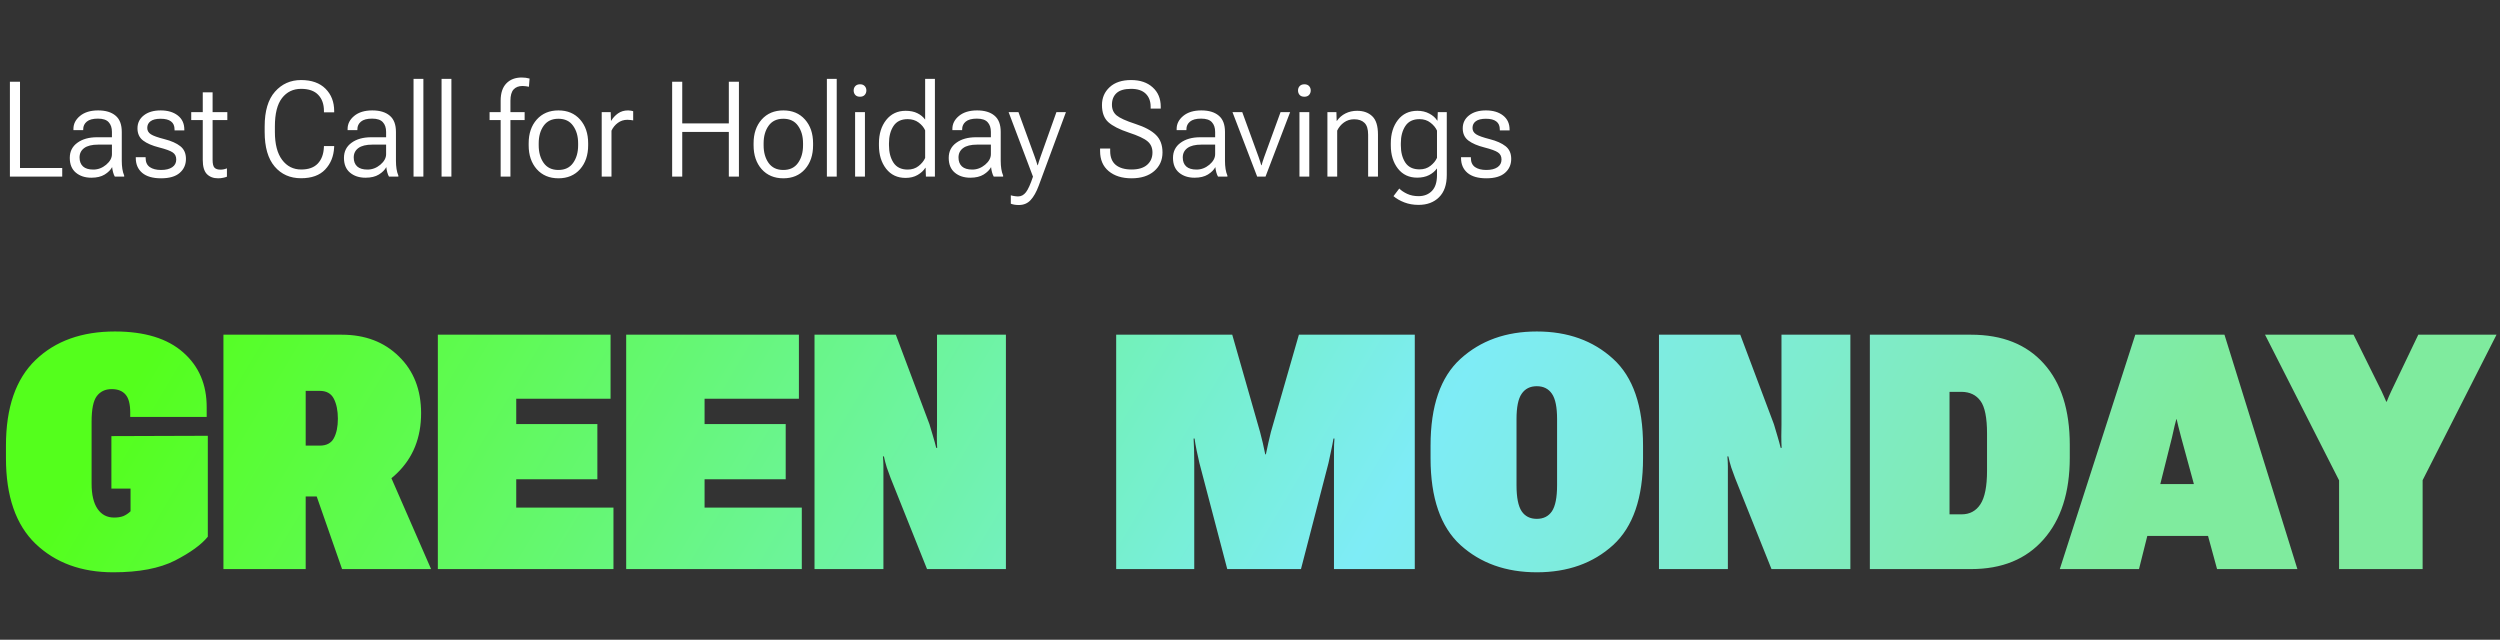 <svg width="637" height="163" viewBox="0 0 637 163" fill="none" xmlns="http://www.w3.org/2000/svg">
<rect x="0" y="0" width="637" height="163" fill="#333333" stroke="none"/>
<path d="M1.518 116.74V113.541C1.518 103.834 4.033 96.561 9.064 91.721C14.096 86.881 20.836 84.461 29.285 84.461C36.859 84.461 42.656 86.238 46.676 89.793C50.695 93.32 52.691 97.996 52.664 103.82V106.24H33.182V105.133C33.182 102.973 32.785 101.441 31.992 100.539C31.199 99.609 30.023 99.144 28.465 99.144C26.824 99.144 25.553 99.746 24.65 100.949C23.775 102.125 23.338 104.299 23.338 107.471V123.221C23.338 126.037 23.844 128.184 24.855 129.66C25.867 131.137 27.275 131.875 29.08 131.875C29.982 131.875 30.762 131.752 31.418 131.506C32.074 131.232 32.69 130.822 33.264 130.275V124.492H28.383V111.121L52.951 111.039V136.756C51.31 138.779 48.522 140.803 44.584 142.826C40.647 144.822 35.41 145.82 28.875 145.82C20.727 145.82 14.123 143.4 9.064 138.561C4.033 133.721 1.518 126.447 1.518 116.74ZM56.93 145V85.281H87.076C93.037 85.281 97.891 87.127 101.637 90.818C105.41 94.482 107.297 99.309 107.297 105.297C107.297 111.531 105.246 116.631 101.145 120.596C97.07 124.533 92.285 126.502 86.789 126.502H77.889V145H56.93ZM77.889 113.541H81.498C83.193 113.541 84.383 112.912 85.066 111.654C85.75 110.369 86.092 108.715 86.092 106.691C86.092 104.641 85.75 102.945 85.066 101.605C84.383 100.266 83.193 99.596 81.498 99.596H77.889V113.541ZM87.158 145L78.463 120.104L96.428 114.279L109.84 145H87.158ZM111.562 145V85.281H155.572V101.605H131.537V108.045H152.209V122.113H131.537V129.332H156.311V145H111.562ZM159.551 145V85.281H203.561V101.605H179.525V108.045H200.197V122.113H179.525V129.332H204.299V145H159.551ZM207.539 145V85.281H228.252L236.824 108.086C237.098 108.988 237.398 110 237.727 111.121C238.055 112.215 238.328 113.213 238.547 114.115H238.793C238.738 113.186 238.711 112.215 238.711 111.203C238.738 110.191 238.752 109.221 238.752 108.291V85.281H256.307V145H236.209L226.939 121.826C226.611 120.979 226.283 120.076 225.955 119.119C225.654 118.135 225.408 117.191 225.217 116.289H224.971C225.053 117.219 225.094 118.053 225.094 118.791C225.094 119.529 225.094 120.377 225.094 121.334V145H207.539ZM284.402 145V85.281H313.975L321.07 110.096C321.316 111.053 321.549 111.982 321.768 112.885C321.986 113.787 322.191 114.744 322.383 115.756H322.547C322.738 114.744 322.943 113.787 323.162 112.885C323.381 111.982 323.6 111.053 323.818 110.096L330.955 85.281H360.486V145H339.896V117.971C339.896 117.041 339.896 116.002 339.896 114.854C339.896 113.705 339.938 112.666 340.02 111.736H339.773C339.609 112.721 339.404 113.773 339.158 114.895C338.939 115.988 338.721 117.014 338.502 117.971L331.488 145H312.703L305.607 117.971C305.389 117.041 305.156 115.988 304.91 114.812C304.664 113.609 304.486 112.584 304.377 111.736H304.131C304.186 112.584 304.227 113.609 304.254 114.812C304.281 115.988 304.295 117.041 304.295 117.971V145H284.402ZM364.506 116.74V113.541C364.506 103.424 367.049 96.055 372.135 91.434C377.248 86.785 383.729 84.461 391.576 84.461C399.451 84.461 405.932 86.785 411.018 91.434C416.104 96.055 418.646 103.424 418.646 113.541V116.74C418.646 126.857 416.104 134.24 411.018 138.889C405.932 143.51 399.451 145.82 391.576 145.82C383.729 145.82 377.248 143.51 372.135 138.889C367.049 134.24 364.506 126.857 364.506 116.74ZM386.408 123.631C386.408 126.748 386.846 128.963 387.721 130.275C388.596 131.561 389.881 132.203 391.576 132.203C393.271 132.203 394.557 131.561 395.432 130.275C396.307 128.963 396.744 126.748 396.744 123.631V106.773C396.744 103.738 396.307 101.592 395.432 100.334C394.557 99.049 393.271 98.406 391.576 98.406C389.881 98.406 388.596 99.049 387.721 100.334C386.846 101.592 386.408 103.738 386.408 106.773V123.631ZM422.707 145V85.281H443.42L451.992 108.086C452.266 108.988 452.566 110 452.895 111.121C453.223 112.215 453.496 113.213 453.715 114.115H453.961C453.906 113.186 453.879 112.215 453.879 111.203C453.906 110.191 453.92 109.221 453.92 108.291V85.281H471.475V145H451.377L442.107 121.826C441.779 120.979 441.451 120.076 441.123 119.119C440.822 118.135 440.576 117.191 440.385 116.289H440.139C440.221 117.219 440.262 118.053 440.262 118.791C440.262 119.529 440.262 120.377 440.262 121.334V145H422.707ZM476.438 145V85.281H502.236C510.193 85.281 516.373 87.742 520.775 92.664C525.178 97.559 527.379 104.463 527.379 113.377V116.576C527.379 125.463 525.15 132.422 520.693 137.453C516.264 142.484 510.111 145 502.236 145H476.438ZM496.74 131.055H499.816C501.895 131.055 503.494 130.193 504.615 128.471C505.736 126.748 506.297 123.904 506.297 119.939V110.465C506.297 106.418 505.736 103.643 504.615 102.139C503.521 100.635 501.922 99.869 499.816 99.842H496.74V131.055ZM524.836 145L544.072 85.281H566.795L585.375 145H564.908L555.762 111.449C555.461 110.355 555.215 109.398 555.023 108.578C554.832 107.73 554.695 107.143 554.613 106.814H554.531C554.449 107.143 554.299 107.717 554.08 108.537C553.889 109.357 553.67 110.328 553.424 111.449L545.016 145H524.836ZM537.879 136.551L540.381 123.344H569.133L571.881 136.551H537.879ZM595.998 145V122.4L577.131 85.281H599.689L606.826 99.678C607.045 100.17 607.25 100.621 607.441 101.031C607.633 101.441 607.824 101.879 608.016 102.344H608.139C608.303 101.879 608.48 101.441 608.672 101.031C608.863 100.621 609.068 100.17 609.287 99.678L616.178 85.281H636.111L617.285 122.359V145H595.998Z" fill="url(#paint0_linear_15702_434)"/>
<path d="M2.523 45V20.828H5.097L5.097 42.809H15.854V45H2.523ZM17.78 40.235C17.78 38.597 18.422 37.313 19.706 36.384C20.99 35.443 22.656 34.973 24.703 34.973H28.521V33.611C28.521 32.56 28.245 31.735 27.691 31.138C27.149 30.529 26.236 30.225 24.952 30.225C23.668 30.225 22.722 30.479 22.113 30.988C21.505 31.497 21.2 32.145 21.2 32.931V33.163H18.71V32.848C18.71 31.564 19.274 30.457 20.403 29.527C21.532 28.598 23.065 28.133 25.002 28.133C26.906 28.133 28.383 28.576 29.435 29.461C30.497 30.335 31.028 31.719 31.028 33.611V41.016C31.028 41.735 31.078 42.416 31.178 43.058C31.277 43.688 31.432 44.247 31.643 44.734V45H29.252C29.086 44.723 28.942 44.364 28.82 43.921C28.699 43.478 28.616 43.03 28.571 42.576C28.195 43.285 27.564 43.915 26.679 44.469C25.793 45.011 24.659 45.282 23.275 45.282C21.671 45.282 20.354 44.851 19.324 43.987C18.295 43.124 17.78 41.873 17.78 40.235ZM20.27 40.119C20.27 41.104 20.564 41.868 21.15 42.41C21.737 42.941 22.611 43.207 23.773 43.207C24.969 43.207 26.059 42.797 27.044 41.978C28.029 41.148 28.521 40.246 28.521 39.273V36.849H25.019C23.436 36.849 22.246 37.142 21.449 37.728C20.663 38.315 20.27 39.112 20.27 40.119ZM34.598 40.053H37.105V40.269C37.105 41.309 37.459 42.078 38.167 42.576C38.875 43.063 39.833 43.307 41.039 43.307C42.245 43.307 43.192 43.074 43.878 42.609C44.564 42.145 44.907 41.492 44.907 40.65C44.907 39.842 44.608 39.239 44.011 38.841C43.424 38.431 42.262 38.005 40.524 37.562C38.776 37.12 37.42 36.533 36.457 35.803C35.505 35.072 35.029 34.037 35.029 32.698C35.029 31.348 35.56 30.252 36.623 29.411C37.697 28.559 39.135 28.133 40.94 28.133C42.743 28.133 44.199 28.564 45.306 29.428C46.412 30.291 46.966 31.492 46.966 33.03V33.23H44.476V32.997C44.476 32.067 44.177 31.381 43.579 30.939C42.992 30.485 42.113 30.258 40.94 30.258C39.788 30.258 38.931 30.468 38.366 30.889C37.802 31.298 37.52 31.868 37.52 32.599C37.52 33.274 37.824 33.81 38.433 34.209C39.041 34.607 40.198 35.023 41.902 35.454C43.64 35.897 44.985 36.495 45.937 37.247C46.899 38 47.381 39.079 47.381 40.484C47.381 41.945 46.85 43.135 45.787 44.054C44.736 44.972 43.153 45.432 41.039 45.432C38.936 45.432 37.337 44.972 36.241 44.054C35.145 43.124 34.598 41.862 34.598 40.269V40.053ZM48.726 30.59V28.564H57.923V30.59H48.726ZM51.664 40.75V29.66V29.311V23.518H54.171V40.75C54.171 41.724 54.331 42.383 54.652 42.726C54.973 43.058 55.477 43.224 56.163 43.224C56.451 43.224 56.733 43.196 57.01 43.141C57.286 43.085 57.558 43.002 57.823 42.892V45.017C57.58 45.127 57.259 45.221 56.86 45.299C56.473 45.387 56.041 45.432 55.565 45.432C54.37 45.432 53.418 45.072 52.71 44.352C52.013 43.633 51.664 42.432 51.664 40.75ZM67.436 33.628V32.2C67.436 28.293 68.31 25.349 70.059 23.368C71.807 21.387 74.026 20.396 76.716 20.396C79.394 20.396 81.469 21.133 82.941 22.605C84.413 24.076 85.149 25.975 85.149 28.299V28.614H82.543V28.299C82.543 26.55 82.056 25.172 81.082 24.165C80.119 23.147 78.664 22.638 76.716 22.638C74.69 22.638 73.069 23.424 71.852 24.995C70.645 26.556 70.042 28.957 70.042 32.2V33.628C70.042 36.727 70.656 39.095 71.885 40.733C73.113 42.371 74.735 43.19 76.749 43.19C78.608 43.19 80.014 42.687 80.966 41.68C81.929 40.672 82.449 39.289 82.526 37.529L82.543 37.214H85.149L85.133 37.612C85.011 39.859 84.247 41.724 82.842 43.207C81.447 44.679 79.4 45.415 76.699 45.415C73.91 45.415 71.669 44.419 69.976 42.427C68.282 40.435 67.436 37.502 67.436 33.628ZM87.64 40.235C87.64 38.597 88.282 37.313 89.565 36.384C90.849 35.443 92.515 34.973 94.562 34.973H98.381V33.611C98.381 32.56 98.104 31.735 97.551 31.138C97.008 30.529 96.095 30.225 94.811 30.225C93.528 30.225 92.581 30.479 91.973 30.988C91.364 31.497 91.06 32.145 91.06 32.931V33.163H88.569V32.848C88.569 31.564 89.134 30.457 90.263 29.527C91.392 28.598 92.924 28.133 94.861 28.133C96.765 28.133 98.243 28.576 99.294 29.461C100.356 30.335 100.888 31.719 100.888 33.611V41.016C100.888 41.735 100.938 42.416 101.037 43.058C101.137 43.688 101.292 44.247 101.502 44.734V45H99.111C98.945 44.723 98.801 44.364 98.68 43.921C98.558 43.478 98.475 43.03 98.431 42.576C98.054 43.285 97.424 43.915 96.538 44.469C95.653 45.011 94.518 45.282 93.135 45.282C91.53 45.282 90.213 44.851 89.184 43.987C88.154 43.124 87.64 41.873 87.64 40.235ZM90.13 40.119C90.13 41.104 90.423 41.868 91.01 42.41C91.596 42.941 92.471 43.207 93.633 43.207C94.828 43.207 95.918 42.797 96.903 41.978C97.888 41.148 98.381 40.246 98.381 39.273V36.849H94.878C93.295 36.849 92.106 37.142 91.309 37.728C90.523 38.315 90.13 39.112 90.13 40.119ZM105.37 45V20.098H107.877V45H105.37ZM112.509 45V20.098H115.016V45H112.509ZM127.566 45V25.659C127.566 23.722 128.048 22.256 129.011 21.26C129.974 20.253 131.285 19.749 132.945 19.749C133.277 19.749 133.615 19.771 133.958 19.815C134.301 19.86 134.628 19.926 134.938 20.015L134.771 22.106C134.539 22.062 134.285 22.018 134.008 21.974C133.731 21.929 133.449 21.907 133.161 21.907C132.165 21.907 131.396 22.206 130.854 22.804C130.322 23.401 130.057 24.353 130.057 25.659V29.345V29.627V45H127.566ZM124.744 30.59V28.564L128.529 28.564H129.094H133.676V30.59L124.744 30.59ZM134.705 37.031V36.5C134.705 34.021 135.391 32.007 136.764 30.457C138.147 28.908 139.99 28.133 142.292 28.133C144.594 28.133 146.431 28.908 147.804 30.457C149.176 32.007 149.862 34.021 149.862 36.5V37.031C149.862 39.522 149.176 41.547 147.804 43.107C146.431 44.657 144.594 45.432 142.292 45.432C139.99 45.432 138.147 44.657 136.764 43.107C135.391 41.547 134.705 39.522 134.705 37.031ZM137.262 36.517V37.031C137.262 38.824 137.682 40.318 138.523 41.514C139.376 42.709 140.626 43.307 142.275 43.307C143.936 43.307 145.186 42.709 146.027 41.514C146.88 40.318 147.306 38.824 147.306 37.031V36.517C147.306 34.724 146.88 33.235 146.027 32.051C145.186 30.855 143.936 30.258 142.275 30.258C140.626 30.258 139.376 30.855 138.523 32.051C137.682 33.235 137.262 34.724 137.262 36.517ZM153.315 45V28.564H155.606L155.673 30.756H155.739C156.182 30.025 156.757 29.406 157.466 28.896C158.185 28.387 159.043 28.133 160.039 28.133C160.26 28.133 160.504 28.155 160.77 28.199C161.035 28.244 161.223 28.288 161.334 28.332V30.673C161.124 30.629 160.897 30.595 160.653 30.573C160.41 30.54 160.139 30.523 159.84 30.523C158.943 30.523 158.141 30.784 157.433 31.304C156.724 31.824 156.182 32.488 155.806 33.296V45H153.315ZM171.262 45V20.828H173.835V31.436H185.705V20.828H188.278V45H185.705V33.611H173.835V45H171.262ZM192.014 37.031V36.5C192.014 34.021 192.7 32.007 194.072 30.457C195.456 28.908 197.299 28.133 199.601 28.133C201.903 28.133 203.74 28.908 205.112 30.457C206.485 32.007 207.171 34.021 207.171 36.5V37.031C207.171 39.522 206.485 41.547 205.112 43.107C203.74 44.657 201.903 45.432 199.601 45.432C197.299 45.432 195.456 44.657 194.072 43.107C192.7 41.547 192.014 39.522 192.014 37.031ZM194.57 36.517V37.031C194.57 38.824 194.991 40.318 195.832 41.514C196.684 42.709 197.935 43.307 199.584 43.307C201.244 43.307 202.495 42.709 203.336 41.514C204.188 40.318 204.614 38.824 204.614 37.031V36.517C204.614 34.724 204.188 33.235 203.336 32.051C202.495 30.855 201.244 30.258 199.584 30.258C197.935 30.258 196.684 30.855 195.832 32.051C194.991 33.235 194.57 34.724 194.57 36.517ZM210.69 45V20.098H213.197V45H210.69ZM217.879 45V28.564H220.386V45H217.879ZM217.514 23.053C217.514 22.61 217.652 22.239 217.929 21.94C218.216 21.631 218.62 21.476 219.141 21.476C219.661 21.476 220.059 21.631 220.336 21.94C220.613 22.239 220.751 22.61 220.751 23.053C220.751 23.506 220.607 23.888 220.319 24.198C220.043 24.497 219.644 24.646 219.124 24.646C218.604 24.646 218.205 24.497 217.929 24.198C217.652 23.888 217.514 23.506 217.514 23.053ZM223.955 37.031V36.5C223.955 34.109 224.569 32.134 225.798 30.573C227.037 29.013 228.687 28.232 230.745 28.232C231.929 28.232 232.931 28.437 233.75 28.847C234.58 29.256 235.239 29.799 235.726 30.474V20.098H238.216V45H235.925L235.842 42.759H235.775C235.333 43.467 234.674 44.076 233.8 44.585C232.937 45.083 231.918 45.332 230.745 45.332C228.653 45.332 226.999 44.552 225.781 42.991C224.564 41.42 223.955 39.433 223.955 37.031ZM226.512 37.031C226.512 38.802 226.894 40.274 227.657 41.447C228.432 42.62 229.638 43.207 231.276 43.207C232.361 43.207 233.285 42.908 234.049 42.31C234.824 41.702 235.382 41.016 235.726 40.252V33.213C235.382 32.438 234.824 31.769 234.049 31.204C233.285 30.64 232.361 30.357 231.276 30.357C229.627 30.357 228.421 30.944 227.657 32.117C226.894 33.279 226.512 34.74 226.512 36.5V37.031ZM241.735 40.235C241.735 38.597 242.377 37.313 243.661 36.384C244.945 35.443 246.611 34.973 248.658 34.973H252.477V33.611C252.477 32.56 252.2 31.735 251.646 31.138C251.104 30.529 250.191 30.225 248.907 30.225C247.623 30.225 246.677 30.479 246.068 30.988C245.46 31.497 245.155 32.145 245.155 32.931V33.163H242.665V32.848C242.665 31.564 243.229 30.457 244.358 29.527C245.487 28.598 247.02 28.133 248.957 28.133C250.861 28.133 252.338 28.576 253.39 29.461C254.452 30.335 254.983 31.719 254.983 33.611V41.016C254.983 41.735 255.033 42.416 255.133 43.058C255.232 43.688 255.387 44.247 255.598 44.734V45H253.207C253.041 44.723 252.897 44.364 252.775 43.921C252.654 43.478 252.571 43.03 252.526 42.576C252.15 43.285 251.519 43.915 250.634 44.469C249.748 45.011 248.614 45.282 247.23 45.282C245.626 45.282 244.309 44.851 243.279 43.987C242.25 43.124 241.735 41.873 241.735 40.235ZM244.226 40.119C244.226 41.104 244.519 41.868 245.105 42.41C245.692 42.941 246.566 43.207 247.729 43.207C248.924 43.207 250.014 42.797 250.999 41.978C251.984 41.148 252.477 40.246 252.477 39.273V36.849H248.974C247.391 36.849 246.201 37.142 245.404 37.728C244.618 38.315 244.226 39.112 244.226 40.119ZM257.557 51.906V49.765C257.844 49.853 258.149 49.92 258.47 49.964C258.802 50.019 259.123 50.047 259.433 50.047C260.196 50.047 260.855 49.693 261.408 48.984C261.962 48.276 262.559 46.953 263.201 45.017V45L256.992 28.564H259.499L263.649 39.953C263.804 40.385 263.937 40.772 264.048 41.115C264.159 41.458 264.258 41.785 264.347 42.095H264.43C264.518 41.785 264.618 41.458 264.729 41.115C264.85 40.761 264.983 40.368 265.127 39.937L269.178 28.564H271.602L264.662 47.324C264.064 48.929 263.378 50.147 262.604 50.977C261.829 51.818 260.827 52.238 259.599 52.238C259.178 52.238 258.807 52.211 258.486 52.155C258.165 52.1 257.855 52.017 257.557 51.906ZM280.301 38.476V37.845H282.874V38.476C282.874 40.058 283.35 41.242 284.302 42.028C285.265 42.803 286.604 43.19 288.319 43.19C290.046 43.19 291.363 42.797 292.271 42.012C293.189 41.215 293.648 40.163 293.648 38.857C293.648 37.651 293.228 36.699 292.387 36.002C291.557 35.294 289.963 34.552 287.605 33.777C285.215 32.98 283.477 32.095 282.393 31.121C281.319 30.147 280.782 28.692 280.782 26.755C280.782 24.929 281.435 23.412 282.741 22.206C284.047 21 285.868 20.396 288.203 20.396C290.505 20.396 292.337 21.016 293.698 22.256C295.071 23.484 295.757 25.128 295.757 27.186V27.668H293.184V27.186C293.184 25.792 292.763 24.685 291.922 23.866C291.081 23.047 289.841 22.638 288.203 22.638C286.521 22.638 285.287 22.997 284.501 23.717C283.715 24.436 283.322 25.427 283.322 26.689C283.322 27.84 283.721 28.747 284.518 29.411C285.314 30.075 286.903 30.795 289.282 31.569C291.673 32.344 293.422 33.279 294.528 34.375C295.646 35.46 296.205 36.948 296.205 38.841C296.205 40.789 295.497 42.377 294.08 43.605C292.663 44.823 290.743 45.432 288.319 45.432C285.896 45.432 283.953 44.823 282.492 43.605C281.031 42.388 280.301 40.678 280.301 38.476ZM298.878 40.235C298.878 38.597 299.52 37.313 300.804 36.384C302.088 35.443 303.753 34.973 305.801 34.973H309.619V33.611C309.619 32.56 309.342 31.735 308.789 31.138C308.247 30.529 307.334 30.225 306.05 30.225C304.766 30.225 303.82 30.479 303.211 30.988C302.602 31.497 302.298 32.145 302.298 32.931V33.163H299.808V32.848C299.808 31.564 300.372 30.457 301.501 29.527C302.63 28.598 304.163 28.133 306.1 28.133C308.003 28.133 309.481 28.576 310.532 29.461C311.595 30.335 312.126 31.719 312.126 33.611V41.016C312.126 41.735 312.176 42.416 312.275 43.058C312.375 43.688 312.53 44.247 312.74 44.734V45H310.35C310.184 44.723 310.04 44.364 309.918 43.921C309.796 43.478 309.713 43.03 309.669 42.576C309.293 43.285 308.662 43.915 307.776 44.469C306.891 45.011 305.757 45.282 304.373 45.282C302.768 45.282 301.451 44.851 300.422 43.987C299.393 43.124 298.878 41.873 298.878 40.235ZM301.368 40.119C301.368 41.104 301.661 41.868 302.248 42.41C302.835 42.941 303.709 43.207 304.871 43.207C306.066 43.207 307.157 42.797 308.142 41.978C309.127 41.148 309.619 40.246 309.619 39.273V36.849H306.116C304.534 36.849 303.344 37.142 302.547 37.728C301.761 38.315 301.368 39.112 301.368 40.119ZM314.035 28.564H316.525L320.692 40.003C320.847 40.435 320.986 40.844 321.107 41.231C321.229 41.608 321.312 41.895 321.356 42.095H321.456C321.5 41.895 321.583 41.608 321.705 41.231C321.827 40.844 321.965 40.435 322.12 40.003L326.287 28.564H328.728L322.452 45H320.327L314.035 28.564ZM331.102 45V28.564H333.608V45H331.102ZM330.736 23.053C330.736 22.61 330.875 22.239 331.151 21.94C331.439 21.631 331.843 21.476 332.363 21.476C332.883 21.476 333.282 21.631 333.559 21.94C333.835 22.239 333.974 22.61 333.974 23.053C333.974 23.506 333.83 23.888 333.542 24.198C333.265 24.497 332.867 24.646 332.347 24.646C331.826 24.646 331.428 24.497 331.151 24.198C330.875 23.888 330.736 23.506 330.736 23.053ZM338.224 45V28.564H340.515L340.581 30.789H340.647C341.223 29.97 341.953 29.339 342.839 28.896C343.724 28.454 344.709 28.232 345.794 28.232C347.41 28.232 348.699 28.697 349.662 29.627C350.625 30.546 351.106 32.095 351.106 34.275V45H348.6V34.325C348.6 32.908 348.29 31.901 347.67 31.304C347.05 30.695 346.17 30.391 345.03 30.391C344.056 30.391 343.193 30.662 342.44 31.204C341.699 31.735 341.123 32.427 340.714 33.279V45H338.224ZM355.058 49.98L356.535 48.038C357.022 48.536 357.686 48.984 358.527 49.383C359.38 49.781 360.354 49.98 361.449 49.98C362.855 49.98 363.989 49.538 364.853 48.652C365.716 47.767 366.147 46.417 366.147 44.602V42.908C365.638 43.617 364.963 44.187 364.122 44.618C363.281 45.05 362.268 45.266 361.084 45.266C359.025 45.266 357.393 44.496 356.187 42.958C354.98 41.408 354.377 39.433 354.377 37.031V36.5C354.377 34.109 354.98 32.134 356.187 30.573C357.393 29.013 359.048 28.232 361.15 28.232C362.29 28.232 363.303 28.47 364.188 28.946C365.085 29.422 365.755 30.014 366.197 30.723H366.264L366.347 28.564H368.638V44.602C368.638 47.081 367.979 48.968 366.662 50.263C365.356 51.558 363.618 52.205 361.449 52.205C360.132 52.205 358.926 51.995 357.83 51.574C356.734 51.154 355.81 50.622 355.058 49.98ZM356.934 37.031C356.934 38.802 357.315 40.269 358.079 41.431C358.843 42.582 360.049 43.157 361.698 43.157C362.783 43.157 363.707 42.858 364.471 42.261C365.245 41.663 365.804 40.982 366.147 40.219V33.279C365.804 32.516 365.245 31.84 364.471 31.254C363.707 30.656 362.783 30.357 361.698 30.357C360.049 30.357 358.843 30.944 358.079 32.117C357.315 33.279 356.934 34.74 356.934 36.5V37.031ZM372.273 40.053H374.78V40.269C374.78 41.309 375.134 42.078 375.843 42.576C376.551 43.063 377.508 43.307 378.715 43.307C379.921 43.307 380.868 43.074 381.554 42.609C382.24 42.145 382.583 41.492 382.583 40.65C382.583 39.842 382.284 39.239 381.687 38.841C381.1 38.431 379.938 38.005 378.2 37.562C376.451 37.12 375.096 36.533 374.133 35.803C373.181 35.072 372.705 34.037 372.705 32.698C372.705 31.348 373.236 30.252 374.299 29.411C375.372 28.559 376.811 28.133 378.615 28.133C380.419 28.133 381.875 28.564 382.981 29.428C384.088 30.291 384.642 31.492 384.642 33.03V33.23H382.151V32.997C382.151 32.067 381.853 31.381 381.255 30.939C380.668 30.485 379.788 30.258 378.615 30.258C377.464 30.258 376.606 30.468 376.042 30.889C375.478 31.298 375.195 31.868 375.195 32.599C375.195 33.274 375.5 33.81 376.108 34.209C376.717 34.607 377.874 35.023 379.578 35.454C381.316 35.897 382.66 36.495 383.612 37.247C384.575 38 385.057 39.079 385.057 40.484C385.057 41.945 384.525 43.135 383.463 44.054C382.411 44.972 380.829 45.432 378.715 45.432C376.612 45.432 375.013 44.972 373.917 44.054C372.821 43.124 372.273 41.862 372.273 40.269V40.053Z" fill="white"/>
<defs>
<linearGradient id="paint0_linear_15702_434" x1="-211.044" y1="-11" x2="488.551" y2="404.614" gradientUnits="userSpaceOnUse">
<stop offset="0.327" stop-color="#54FF1C"/>
<stop offset="0.684" stop-color="#7EECF6"/>
<stop offset="0.886" stop-color="#7FEB9E"/>
</linearGradient>
</defs>
</svg>
